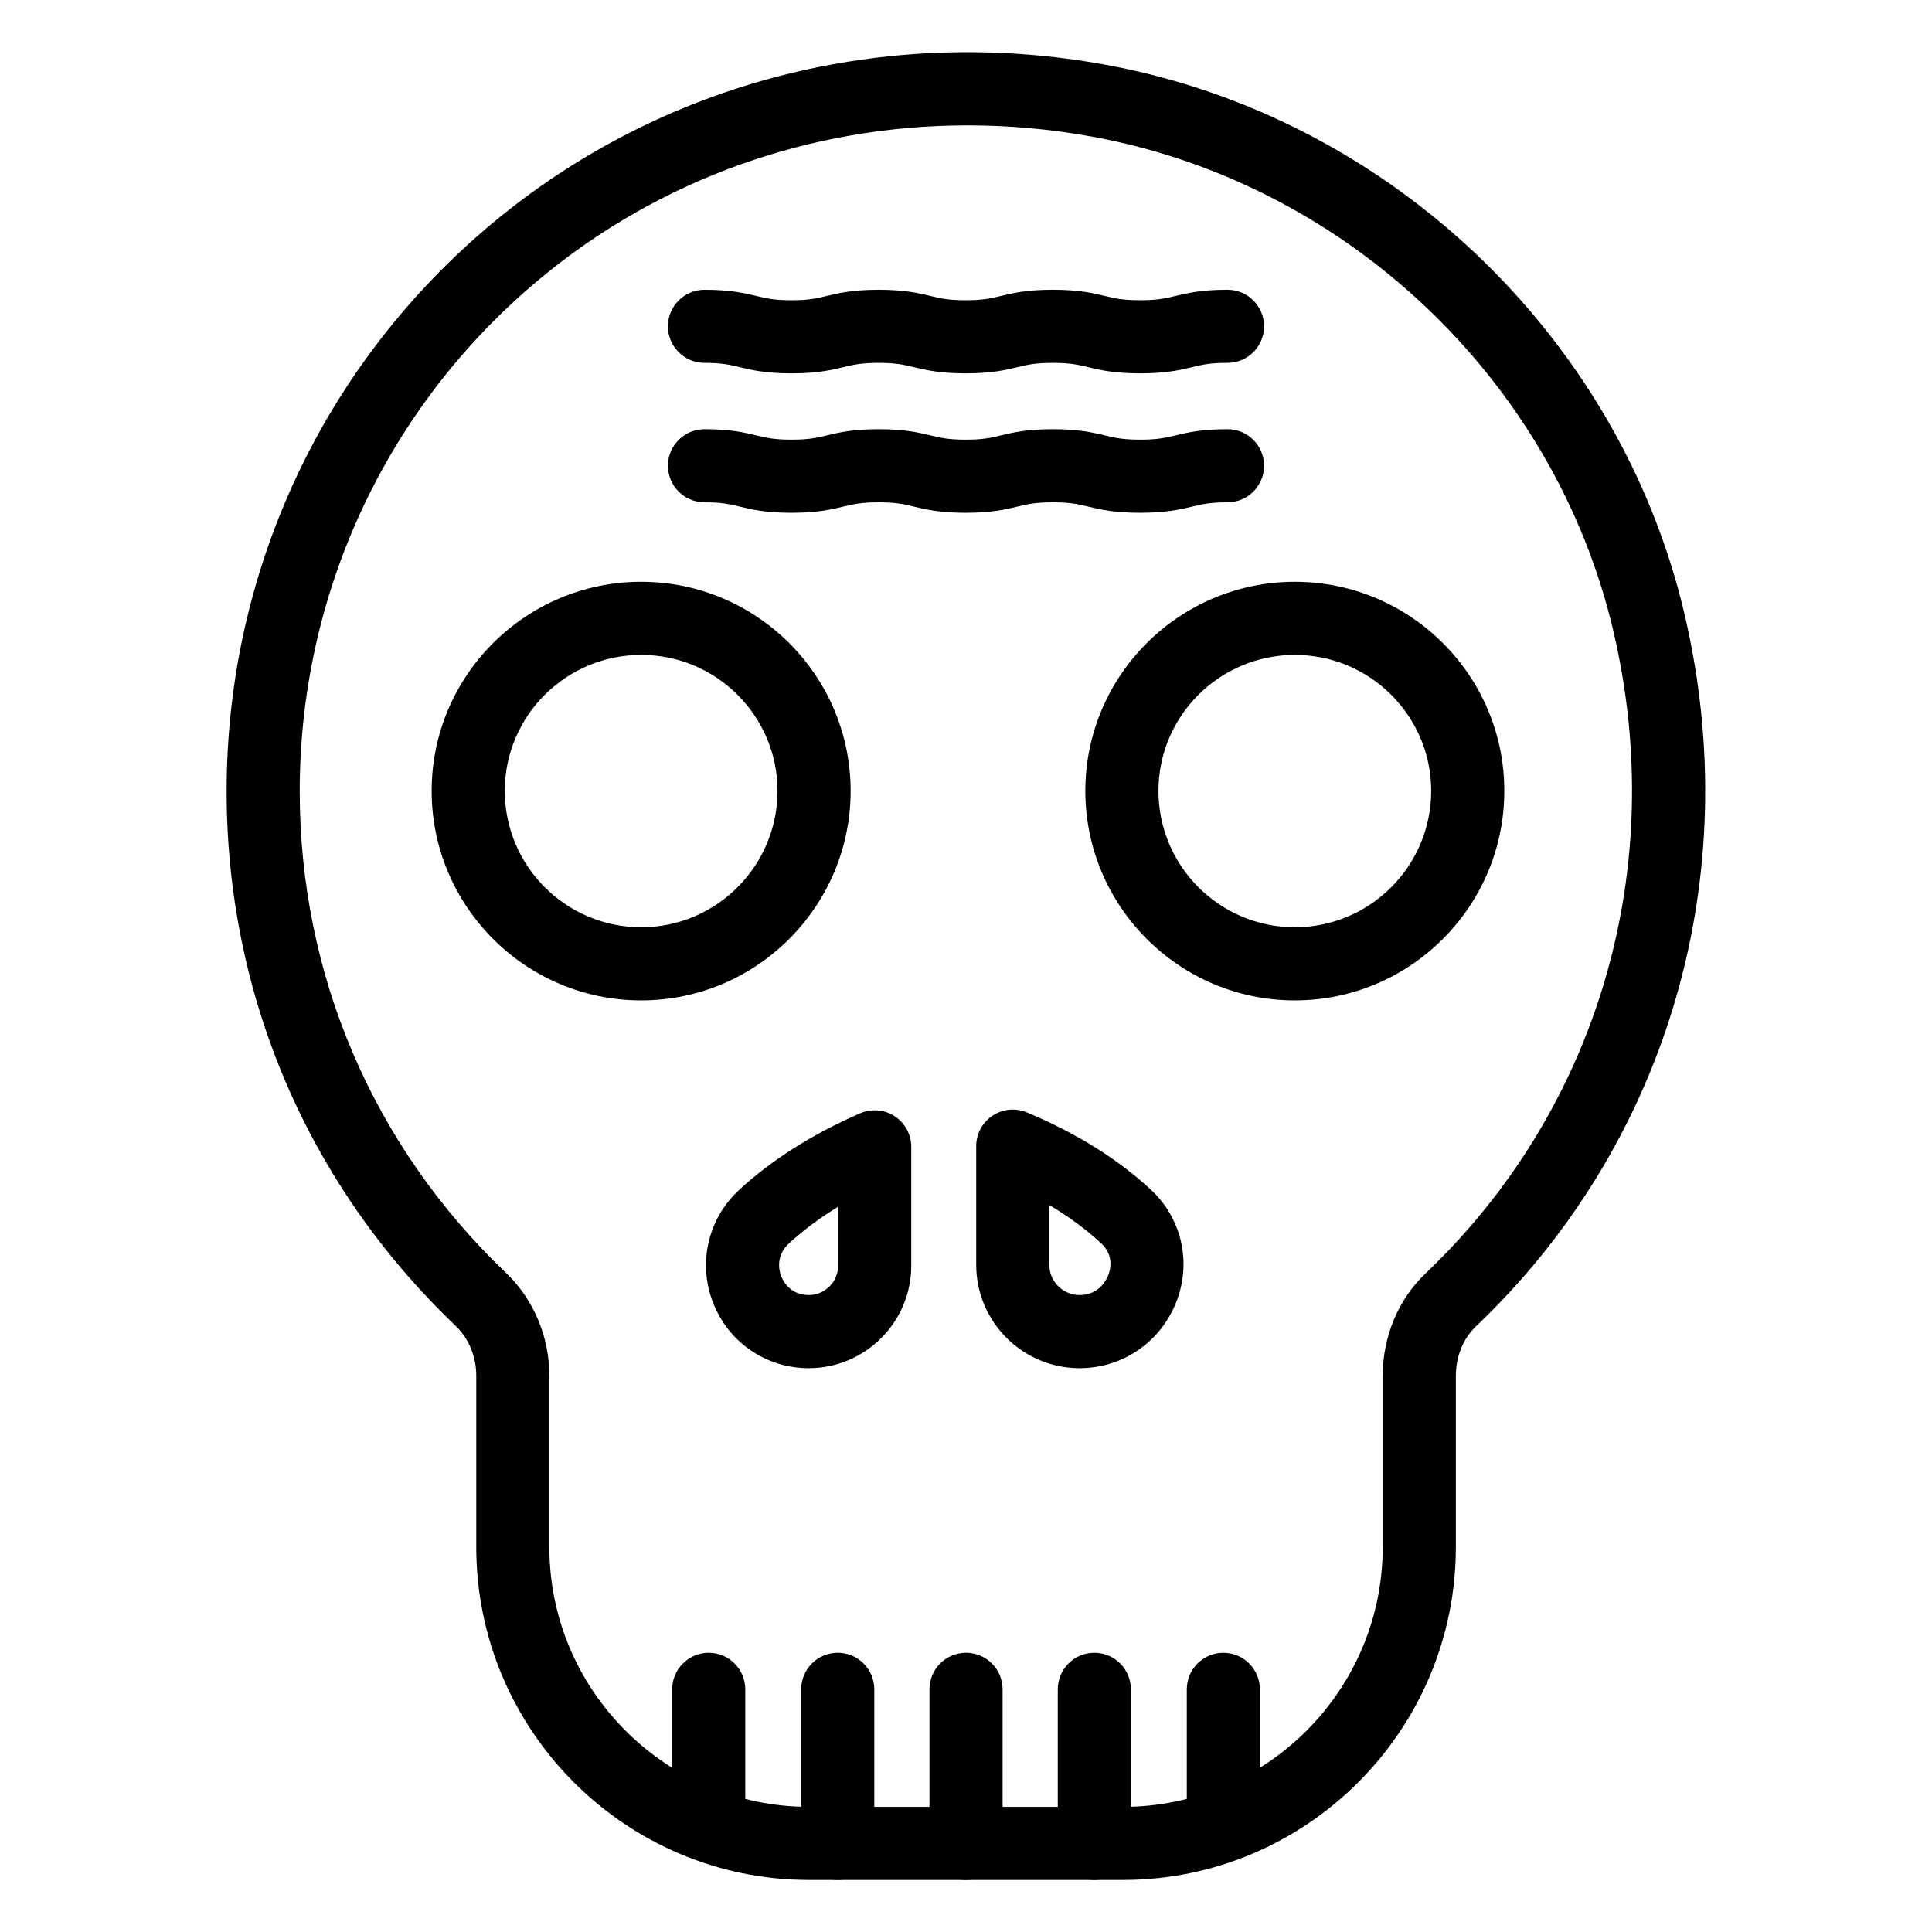 <?xml version="1.0" encoding="UTF-8"?>
<!-- Uploaded to: SVG Repo, www.svgrepo.com, Generator: SVG Repo Mixer Tools -->
<svg fill="#000000" width="800px" height="800px" version="1.1" viewBox="144 144 512 512" xmlns="http://www.w3.org/2000/svg">
 <g>
  <path d="m441.59 642.21h-83.152c-48.648 0-88.223-39.578-88.223-88.223v-45.398c0-5.086-1.996-9.906-5.473-13.227-39.137-37.336-60.684-87.656-60.684-141.69 0-58.375 25.707-113.27 70.527-150.6 44.855-37.367 104.16-52.637 162.66-41.867 76.254 14.047 138.18 74.18 154.08 149.63 14.637 68.199-6.371 137.26-56.215 184.7-3.363 3.199-5.293 7.965-5.293 13.082v45.363c0 48.648-39.578 88.227-88.227 88.227zm-41.156-464.99c-41.461 0-81.527 14.16-113.45 40.746-40.391 33.641-63.555 83.105-63.555 135.71 0 48.68 19.418 94.023 54.684 127.67 7.289 6.957 11.473 16.891 11.473 27.246v45.398c0 37.965 30.883 68.848 68.848 68.848h83.152c37.965 0 68.848-30.883 68.848-68.848v-45.363c0-10.395 4.125-20.281 11.312-27.121 44.918-42.746 63.844-105.04 50.625-166.63-14.312-67.895-70.023-121.98-138.64-134.61-11.113-2.047-22.266-3.047-33.305-3.047z"/>
  <path d="m487.14 409.11c-30.613 0-55.516-24.902-55.516-55.516 0-30.555 24.902-55.418 55.516-55.418s55.516 24.859 55.516 55.418c0 30.613-24.902 55.516-55.516 55.516zm0-91.555c-19.926 0-36.137 16.164-36.137 36.039 0 19.926 16.211 36.137 36.137 36.137s36.137-16.211 36.137-36.137c0-19.875-16.211-36.039-36.137-36.039z"/>
  <path d="m313.91 409.11c-30.613 0-55.516-24.902-55.516-55.516 0-30.555 24.902-55.418 55.516-55.418 30.613 0 55.516 24.859 55.516 55.418 0 30.613-24.906 55.516-55.516 55.516zm0-91.555c-19.926 0-36.137 16.164-36.137 36.039 0 19.926 16.211 36.137 36.137 36.137 19.926 0 36.137-16.211 36.137-36.137 0-19.875-16.211-36.039-36.137-36.039z"/>
  <path d="m430.1 506.58c-15.105 0-27.395-12.289-27.395-27.395v-31.449c0-3.242 1.621-6.269 4.32-8.066 2.711-1.797 6.125-2.129 9.113-0.871 13.133 5.496 24.219 12.422 32.953 20.578 8.141 7.606 10.738 19.266 6.625 29.703-4.199 10.633-14.25 17.5-25.617 17.5zm-8.02-43.219v15.824c0 4.422 3.594 8.02 8.02 8.02 5.125 0 7.102-4.004 7.59-5.231 0.582-1.477 1.57-5.262-1.824-8.43-3.957-3.695-8.562-7.094-13.785-10.184z"/>
  <path d="m358.32 506.58c-11.273 0-21.219-6.789-25.328-17.289-4.117-10.516-1.418-22.27 6.875-29.938 8.566-7.926 19.355-14.762 32.059-20.312 2.996-1.297 6.453-1.008 9.184 0.77 2.738 1.793 4.387 4.84 4.387 8.109v31.484c-0.004 14.984-12.195 27.176-27.176 27.176zm7.797-42.781c-4.926 3.008-9.305 6.273-13.094 9.777-3.66 3.383-2.445 7.477-1.988 8.648 0.457 1.168 2.332 4.977 7.285 4.977 4.301 0 7.797-3.5 7.797-7.801z"/>
  <path d="m468.2 637.41c-5.352 0-9.688-4.34-9.688-9.688v-36.031c0-5.352 4.34-9.688 9.688-9.688 5.352 0 9.688 4.34 9.688 9.688v36.031c0 5.352-4.34 9.688-9.688 9.688z"/>
  <path d="m434.01 642.21c-5.352 0-9.688-4.34-9.688-9.688v-40.836c0-5.352 4.34-9.688 9.688-9.688 5.352 0 9.688 4.34 9.688 9.688v40.836c0 5.348-4.336 9.688-9.688 9.688z"/>
  <path d="m400.01 642.21c-5.352 0-9.688-4.34-9.688-9.688v-40.836c0-5.352 4.34-9.688 9.688-9.688 5.352 0 9.688 4.34 9.688 9.688v40.836c0 5.348-4.336 9.688-9.688 9.688z"/>
  <path d="m366.01 642.21c-5.352 0-9.688-4.34-9.688-9.688v-40.836c0-5.352 4.34-9.688 9.688-9.688 5.352 0 9.688 4.34 9.688 9.688v40.836c0 5.348-4.336 9.688-9.688 9.688z"/>
  <path d="m331.82 637.41c-5.352 0-9.688-4.34-9.688-9.688v-36.031c0-5.352 4.34-9.688 9.688-9.688 5.352 0 9.688 4.34 9.688 9.688v36.031c0 5.352-4.34 9.688-9.688 9.688z"/>
  <path d="m446.15 242.94c-6.93 0-10.598-0.879-13.832-1.652-2.613-0.629-4.68-1.121-9.324-1.121-4.621 0-6.68 0.492-9.281 1.117-3.227 0.777-6.887 1.656-13.809 1.656-6.91 0-10.57-0.879-13.797-1.656-2.598-0.625-4.644-1.117-9.258-1.117-4.625 0-6.684 0.492-9.285 1.117-3.227 0.777-6.887 1.656-13.805 1.656-6.918 0-10.574-0.879-13.801-1.656-2.598-0.625-4.644-1.117-9.262-1.117-5.352 0-9.688-4.34-9.688-9.688 0-5.352 4.34-9.688 9.688-9.688 6.91 0 10.57 0.879 13.797 1.656 2.598 0.625 4.648 1.117 9.27 1.117 4.621 0 6.68-0.492 9.281-1.117 3.227-0.777 6.887-1.656 13.809-1.656 6.91 0 10.562 0.879 13.789 1.656 2.598 0.625 4.644 1.117 9.262 1.117 4.625 0 6.684-0.492 9.285-1.117 3.223-0.777 6.887-1.66 13.801-1.66 6.934 0 10.602 0.879 13.836 1.652 2.613 0.629 4.676 1.121 9.32 1.121s6.715-0.492 9.324-1.121c3.234-0.77 6.902-1.652 13.832-1.652 5.352 0 9.688 4.34 9.688 9.688 0 5.352-4.34 9.688-9.688 9.688-4.644 0-6.707 0.492-9.32 1.121-3.231 0.773-6.898 1.656-13.832 1.656z"/>
  <path d="m446.15 279.89c-6.93 0-10.598-0.879-13.832-1.652-2.613-0.629-4.68-1.121-9.324-1.121-4.621 0-6.68 0.492-9.281 1.117-3.227 0.777-6.887 1.656-13.809 1.656-6.91 0-10.57-0.879-13.797-1.656-2.598-0.625-4.644-1.117-9.258-1.117-4.625 0-6.684 0.492-9.285 1.117-3.227 0.777-6.887 1.656-13.805 1.656-6.918 0-10.574-0.879-13.801-1.656-2.598-0.625-4.644-1.117-9.262-1.117-5.352 0-9.688-4.34-9.688-9.688 0-5.352 4.34-9.688 9.688-9.688 6.91 0 10.57 0.879 13.797 1.656 2.598 0.625 4.648 1.117 9.27 1.117 4.621 0 6.68-0.492 9.281-1.117 3.227-0.777 6.887-1.656 13.809-1.656 6.91 0 10.562 0.879 13.789 1.656 2.598 0.625 4.644 1.117 9.262 1.117 4.625 0 6.684-0.492 9.285-1.117 3.227-0.777 6.887-1.656 13.805-1.656 6.934 0 10.602 0.879 13.836 1.652 2.613 0.629 4.676 1.121 9.32 1.121 4.644 0 6.715-0.492 9.324-1.121 3.234-0.77 6.902-1.652 13.832-1.652 5.352 0 9.688 4.34 9.688 9.688 0 5.352-4.34 9.688-9.688 9.688-4.644 0-6.707 0.492-9.32 1.121-3.234 0.77-6.902 1.652-13.836 1.652z"/>
 </g>
</svg>
